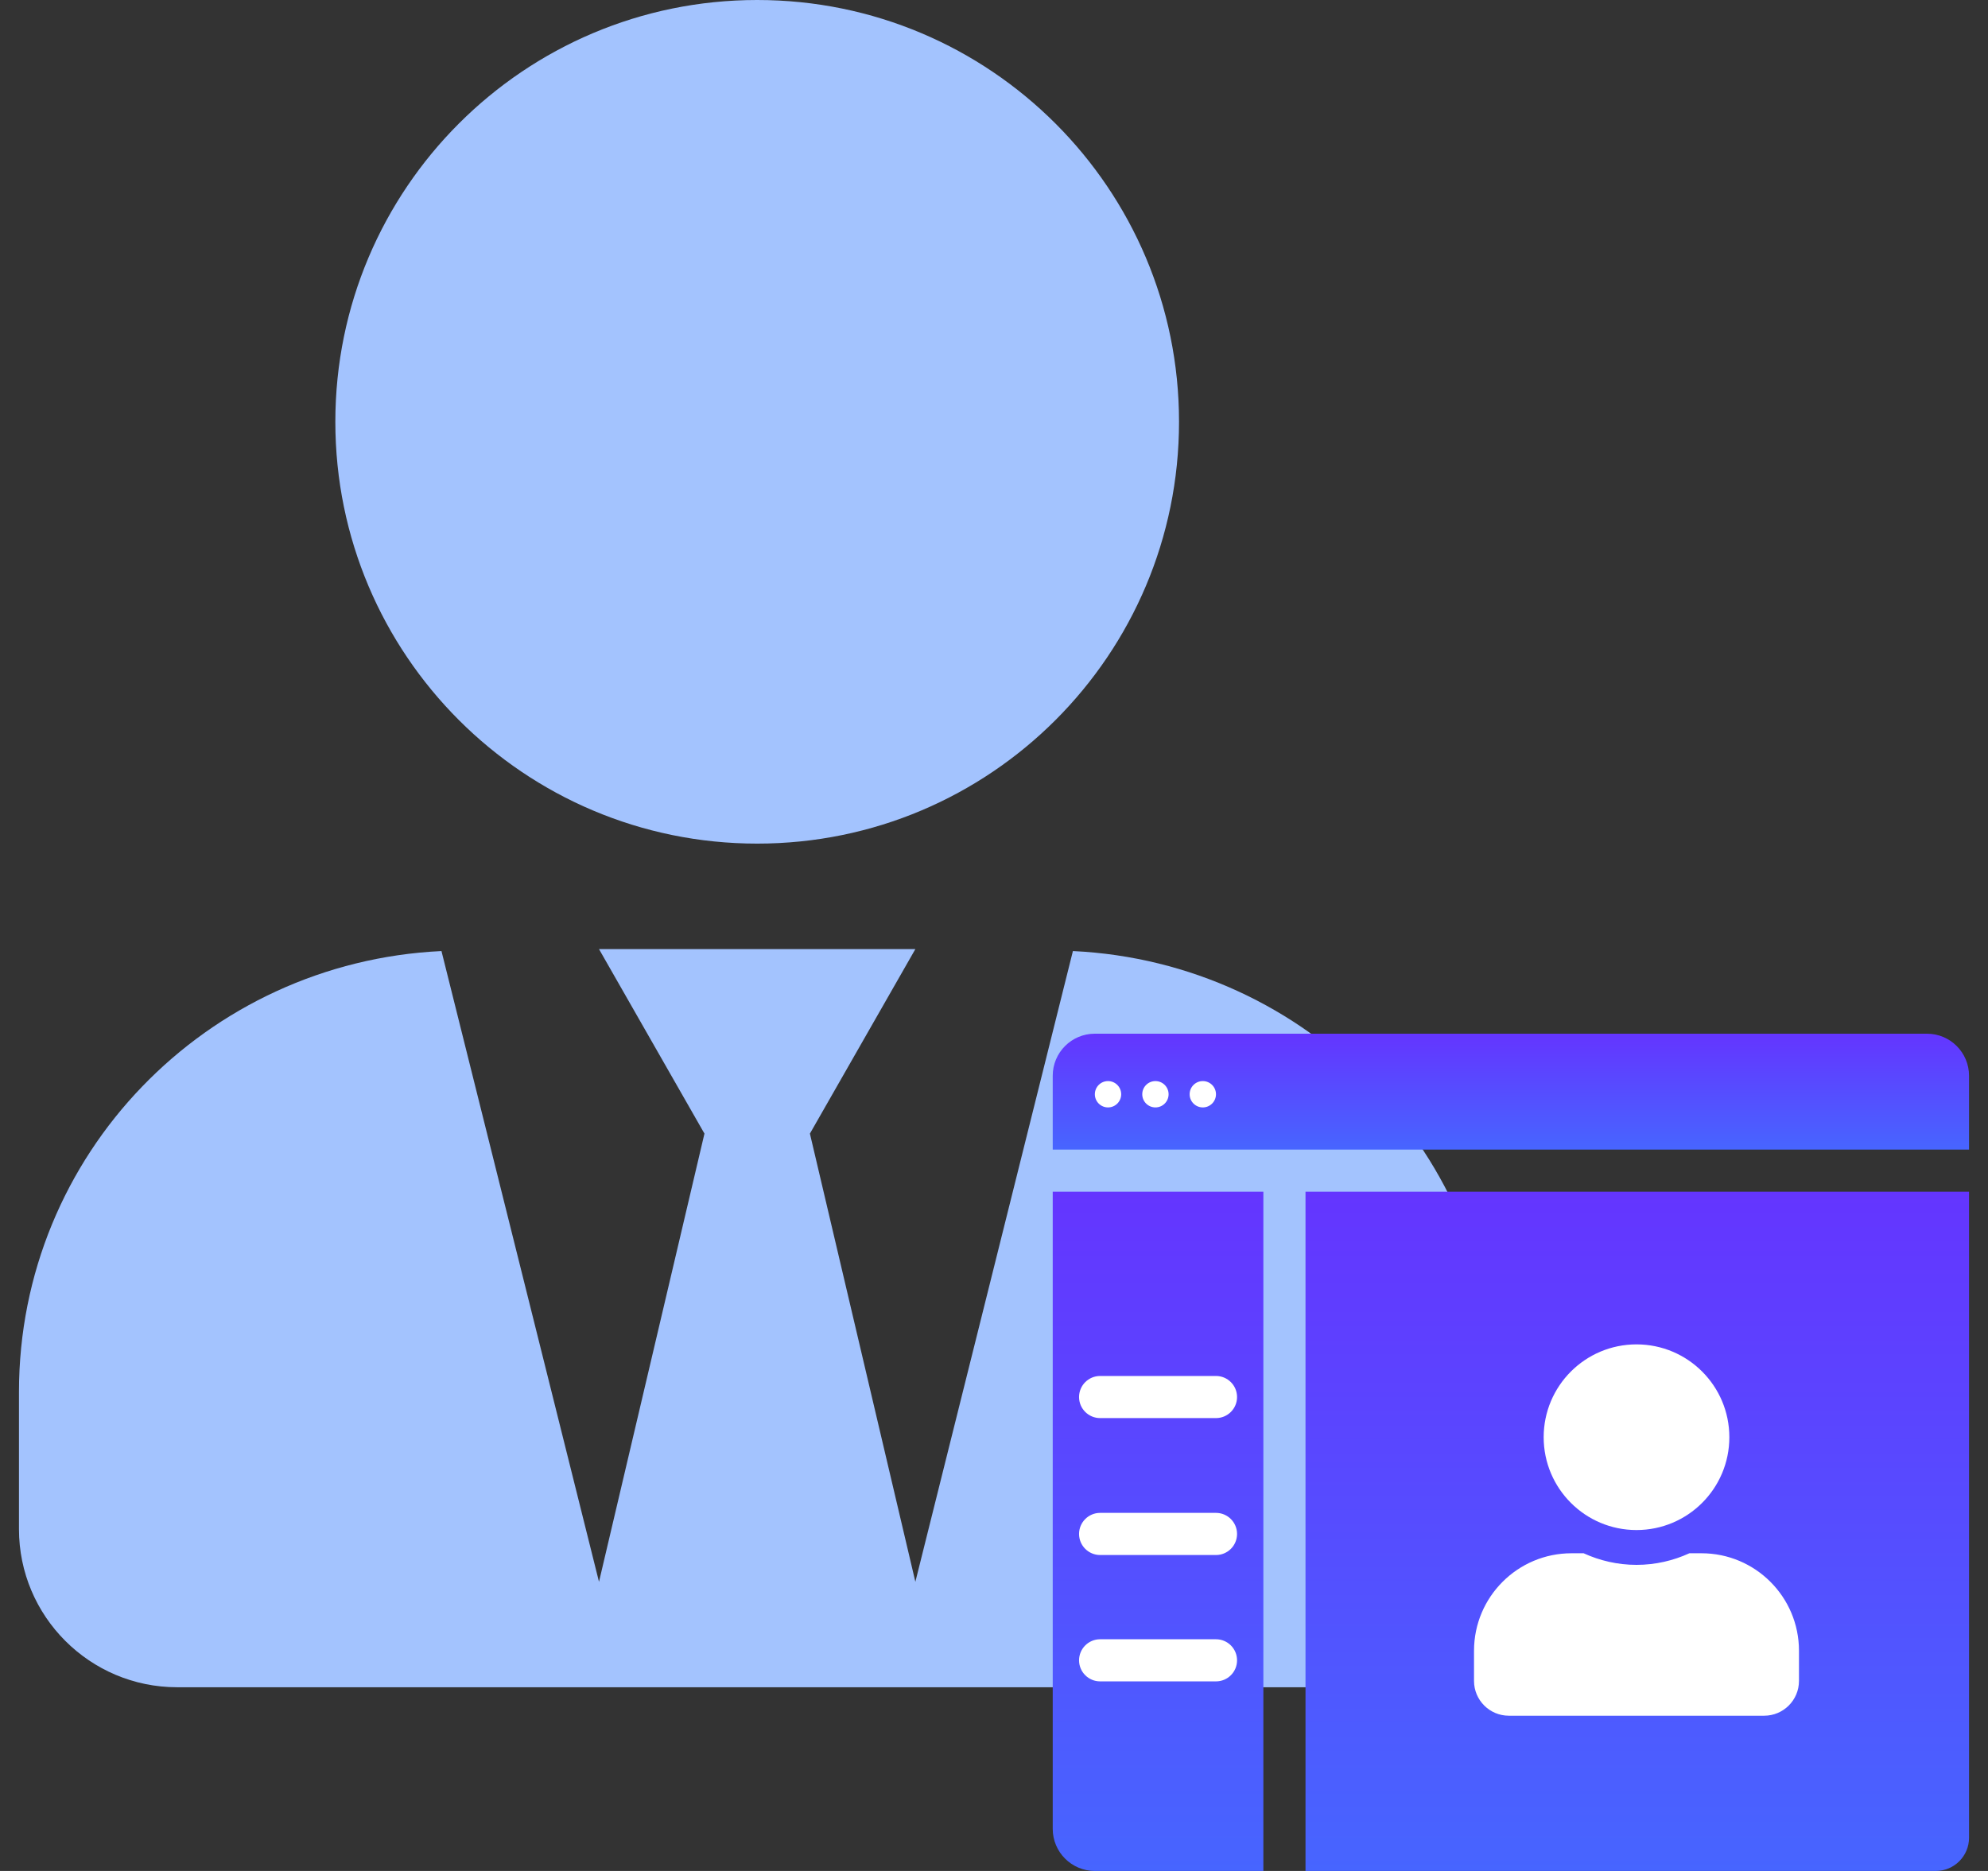 <svg width="85" height="80" viewBox="0 0 85 80" fill="none" xmlns="http://www.w3.org/2000/svg">
<rect x="0" y="0" width="85" height="80" fill="#333333" stroke="none"/>
<g clip-path="url(#clip0_58_1503)">
<path d="M32.375 36.072C42.337 36.072 50.411 27.998 50.411 18.036C50.411 8.074 42.337 0 32.375 0C22.412 0 14.338 8.074 14.338 18.036C14.338 27.998 22.412 36.072 32.375 36.072ZM45.874 40.666L39.138 67.636L34.629 48.472L39.138 40.582H25.611L30.12 48.472L25.611 67.636L18.876 40.666C8.829 41.145 0.811 49.36 0.811 59.52V65.382C0.811 69.115 3.841 72.145 7.575 72.145H57.175C60.909 72.145 63.938 69.115 63.938 65.382V59.52C63.938 49.36 55.921 41.145 45.874 40.666Z" fill="#A3C3FE"/>
</g>
<path d="M55.819 50.955H84.189V78.58C84.189 79.364 83.553 80 82.769 80H55.819V50.955Z" fill="url(#paint0_linear_58_1503)"/>
<g clip-path="url(#clip1_58_1503)">
<path d="M69.971 65.423C72.164 65.423 73.941 63.646 73.941 61.454C73.941 59.261 72.164 57.484 69.971 57.484C67.779 57.484 66.002 59.261 66.002 61.454C66.002 63.646 67.779 65.423 69.971 65.423ZM72.75 66.416H72.232C71.543 66.732 70.777 66.912 69.971 66.912C69.165 66.912 68.402 66.732 67.71 66.416H67.192C64.891 66.416 63.024 68.283 63.024 70.584V71.874C63.024 72.696 63.691 73.362 64.513 73.362H75.429C76.251 73.362 76.918 72.696 76.918 71.874V70.584C76.918 68.283 75.051 66.416 72.75 66.416Z" fill="white"/>
</g>
<path d="M45.011 50.955H54.017V80H46.812C45.818 80 45.011 79.194 45.011 78.199V50.955Z" fill="url(#paint1_linear_58_1503)"/>
<path d="M46.137 59.736C46.137 59.239 46.54 58.835 47.038 58.835H51.991C52.489 58.835 52.892 59.239 52.892 59.736C52.892 60.233 52.489 60.636 51.991 60.636H47.038C46.54 60.636 46.137 60.233 46.137 59.736Z" fill="white"/>
<path d="M46.137 70.994C46.137 70.496 46.54 70.093 47.038 70.093H51.991C52.489 70.093 52.892 70.496 52.892 70.994C52.892 71.491 52.489 71.894 51.991 71.894H47.038C46.54 71.894 46.137 71.491 46.137 70.994Z" fill="white"/>
<path d="M46.137 65.59C46.137 65.093 46.54 64.689 47.038 64.689H51.991C52.489 64.689 52.892 65.093 52.892 65.59C52.892 66.087 52.489 66.491 51.991 66.491H47.038C46.54 66.491 46.137 66.087 46.137 65.59Z" fill="white"/>
<path d="M45.011 45.998C45.011 45.005 45.816 44.2 46.809 44.2H82.391C83.384 44.2 84.189 45.005 84.189 45.998V49.154H45.011V45.998Z" fill="url(#paint2_linear_58_1503)"/>
<ellipse cx="47.375" cy="46.789" rx="0.563" ry="0.563" fill="white"/>
<ellipse cx="51.428" cy="46.789" rx="0.563" ry="0.563" fill="white"/>
<ellipse cx="49.402" cy="46.789" rx="0.563" ry="0.563" fill="white"/>
<defs>
<linearGradient id="paint0_linear_58_1503" x1="70.004" y1="50.955" x2="70.004" y2="98.181" gradientUnits="userSpaceOnUse">
<stop stop-color="#6435FF"/>
<stop offset="1" stop-color="#3583FF"/>
</linearGradient>
<linearGradient id="paint1_linear_58_1503" x1="49.514" y1="50.955" x2="49.514" y2="98.181" gradientUnits="userSpaceOnUse">
<stop stop-color="#6435FF"/>
<stop offset="1" stop-color="#3583FF"/>
</linearGradient>
<linearGradient id="paint2_linear_58_1503" x1="64.6" y1="44.2" x2="64.6" y2="52.254" gradientUnits="userSpaceOnUse">
<stop stop-color="#6435FF"/>
<stop offset="1" stop-color="#3583FF"/>
</linearGradient>
<clipPath id="clip0_58_1503">
<rect width="63.127" height="72.145" fill="white" transform="translate(0.811)"/>
</clipPath>
<clipPath id="clip1_58_1503">
<rect width="13.893" height="15.878" fill="white" transform="translate(63.024 57.484)"/>
</clipPath>
</defs>
</svg>
